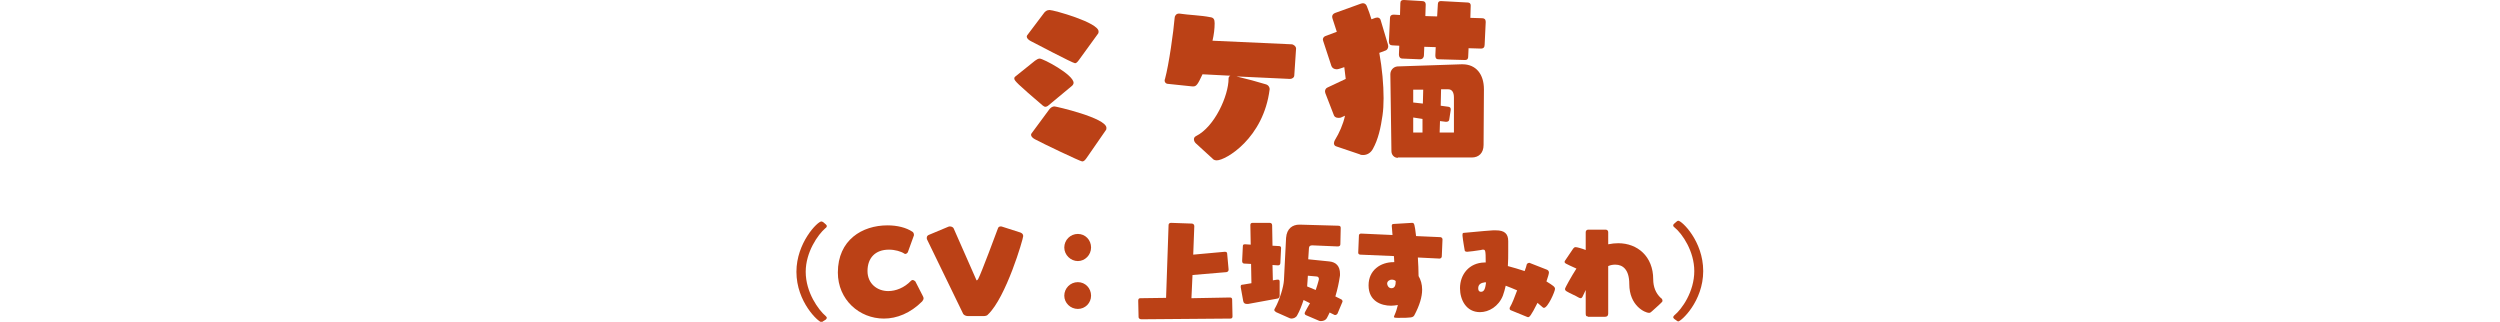 <?xml version="1.0" encoding="utf-8"?>
<!-- Generator: Adobe Illustrator 25.2.0, SVG Export Plug-In . SVG Version: 6.00 Build 0)  -->
<svg version="1.1" id="レイヤー_1" xmlns="http://www.w3.org/2000/svg" xmlns:xlink="http://www.w3.org/1999/xlink" x="0px"
	 y="0px" width="700px" height="90.1px" viewBox="0 0 700 90.1" style="enable-background:new 0 0 700 90.1;" xml:space="preserve">
<style type="text/css">
	.st0{fill:#FFFFFF;fill-opacity:0;}
	.st1{fill:#BB4116;}
</style>
<rect y="0" class="st0" width="700" height="10"/>
<g>
	<path class="st1" d="M293.7,29.4c-0.4,0.4-0.8,0.5-1,0.5c-0.3,0-0.5-0.2-0.8-0.4c-7-6-7.9-6.9-7.9-7.5c0-0.2,0-0.3,0.2-0.5l5.6-4.5
		c0.4-0.3,0.9-0.6,1.3-0.6c1,0,9.5,4.5,9.5,6.8c0,0.2-0.1,0.5-0.4,0.8L293.7,29.4z M302.1,16.8c-0.5,0.7-0.8,0.9-1.1,0.9
		c-0.6,0-11.6-5.8-12.4-6.2c-0.6-0.3-1.1-0.8-1.1-1.2c0-0.1,0-0.3,0.1-0.4l4.6-6.1c0.4-0.6,0.9-1,1.7-1c1.1,0,13.7,3.5,13.7,6
		c0,0.2,0,0.5-0.2,0.7L302.1,16.8z M304.2,44.3c-0.5,0.7-0.8,0.9-1.2,0.9c-0.5,0-11.4-5.2-13.2-6.2c-0.6-0.3-1.1-0.8-1.1-1.2
		c0-0.1,0-0.3,0.1-0.4l4.8-6.5c0.4-0.6,0.9-1.1,1.7-1.1c0.3,0,14.5,3.2,14.5,6c0,0.2,0,0.5-0.2,0.7L304.2,44.3z"/>
	<path class="st1" d="M334.8,40.1c-0.3-0.3-0.5-0.7-0.5-1.1c0-0.4,0.2-0.7,0.6-0.9c5.2-2.6,9.1-11.3,9.1-16.1c0-0.3,0.1-0.6,0.5-0.8
		l-7.8-0.4c-1.3,2.8-1.7,3.4-2.6,3.4h-0.2l-6.7-0.7c-0.8,0-1.1-0.5-1.1-0.9c0-0.2,0-0.3,0.1-0.5c1.1-4,2.4-13.4,2.7-17.1
		c0-0.5,0.4-1.2,1.2-1.2h0.1c2.6,0.4,6.2,0.5,8.6,1c1,0.1,1.3,0.6,1.3,1.7c0,1.5-0.2,3.2-0.6,4.9l22.1,1c0.6,0,1.3,0.6,1.3,1.2
		l-0.5,7.5c0,0.6-0.6,1-1.2,1l-15-0.7c2.6,0.6,6.3,1.6,8.2,2.2c0.8,0.2,1.1,0.9,1.1,1.3V25c-1.7,13.7-12.3,19.9-14.8,19.9
		c-0.4,0-0.9-0.1-1.2-0.5L334.8,40.1z"/>
	<path class="st1" d="M374.2,41c-0.4-0.1-0.7-0.4-0.7-0.9c0-0.2,0.1-0.6,0.4-1.1c1-1.6,2.2-4.2,2.7-6.6l-0.9,0.4
		c-0.3,0.2-0.7,0.2-1,0.2c-0.7,0-1.1-0.4-1.2-0.7l-2.4-6.2c0-0.1-0.1-0.3-0.1-0.5c0-0.4,0.2-0.9,0.7-1.1l5.1-2.4
		c-0.1-1.1-0.3-2.2-0.4-3.3l-1.2,0.4c-0.3,0.1-0.7,0.2-0.9,0.2c-0.8,0-1.3-0.4-1.5-0.9l-2.3-7c0-0.1-0.1-0.3-0.1-0.4
		c0-0.4,0.2-0.8,0.7-1l3.2-1.2c-0.4-1.2-0.8-2.5-1.2-3.7c0-0.1-0.1-0.3-0.1-0.5c0-0.5,0.3-0.9,0.9-1.1l7.2-2.6
		c0.2,0,0.3-0.1,0.5-0.1c0.5,0,0.9,0.3,1.1,0.8c0.5,1.2,0.9,2.4,1.3,3.7l1.1-0.4c0.2,0,0.4-0.1,0.5-0.1c0.5,0,0.9,0.3,1,0.8l2,6.7
		c0,0.2,0.1,0.3,0.1,0.5c0,0.5-0.2,1.1-0.9,1.3l-1.6,0.6c0.8,4.4,1.2,8.9,1.2,12.7c0,1.8-0.1,3.4-0.3,4.8c-0.5,3.5-1.2,6.7-2.7,9.4
		c-0.6,1.1-1.6,1.7-2.7,1.7c-0.3,0-0.7,0-1-0.2L374.2,41z M414.6,13.6l-3.4-0.1l-0.1,2.2c0,0.6-0.1,1.1-0.9,1.1h-0.1l-7.3-0.2
		c-0.7,0-0.9-0.4-0.9-1v-0.2l0.1-2.2l-3.2-0.1l-0.1,2.4c0,0.6-0.4,1.1-1.1,1.1h-0.1l-4.8-0.2c-0.7,0-1-0.5-1-1.1v-0.1l0.1-2.4
		l-1.9-0.1c-0.7,0-1-0.4-1-1v-0.2l0.3-6.5c0-0.6,0.4-0.9,1-0.9h0.1l1.7,0.1l0.1-3.3c0-0.7,0.4-0.9,0.9-0.9h0.2l5,0.3
		c0.6,0,1,0.3,1,0.9v0.1l-0.1,3.2l3.3,0.1l0.2-3.4c0-0.6,0.3-0.9,0.8-0.9h0.1l7.4,0.4c0.6,0,0.9,0.3,0.9,0.8v0.1L411.7,5l3.3,0.1
		c0.6,0,1,0.3,1,1v0.1l-0.3,6.3c0,0.7-0.3,1.1-1,1.1H414.6z M391.4,44.2c-1,0-1.8-0.8-1.8-1.9l-0.3-21.5c0-1.1,0.8-2.1,2-2.2
		l17.9-0.6h0.3c3.8,0,6,2.8,6,7v0.1l-0.1,15.5c0,2.2-1.3,3.5-3.3,3.5h-20.7V44.2z M398.3,33.3l-2.6-0.4v4.2h2.6V33.3z M398.5,25.1
		h-2.8v3.6l2.7,0.3L398.5,25.1z M407.1,27.3c0-1.4-0.5-2.3-1.6-2.3h-2l-0.1,4.6l2.2,0.3c0.5,0.1,0.6,0.4,0.6,0.7v0.2l-0.4,2.6
		c0,0.4-0.3,0.7-0.8,0.7h-0.2l-1.6-0.2l-0.1,3.2h4V27.3z"/>
</g>
<g>
	<path class="st1" d="M230.4,90c-0.1,0.1-0.2,0.2-0.4,0.2c-0.8,0-7-5.6-7-14.1c0-8.1,5.9-14.1,7-14.1c0.1,0,0.3,0.1,0.5,0.2l0.7,0.6
		c0.2,0.2,0.3,0.3,0.3,0.5s-0.1,0.4-0.4,0.6c-2.1,1.8-5.5,6.7-5.5,12.2c0,5.8,3.6,10.7,5.6,12.4c0.2,0.2,0.3,0.3,0.3,0.5
		c0,0.2-0.2,0.4-0.3,0.5L230.4,90z"/>
	<path class="st1" d="M258.4,82.9c0.1,0.2,0.2,0.4,0.2,0.6c0,0.3-0.1,0.5-0.4,0.9c-3.3,3.3-7.1,4.8-10.7,4.8
		c-6.9,0-12.9-5.3-12.9-12.9c0-9.1,6.8-13.2,13.9-13.2c2.7,0,5.2,0.6,7,1.8c0.2,0.1,0.4,0.5,0.4,0.8c0,0.1,0,0.2,0,0.2l-1.7,4.7
		c-0.1,0.2-0.4,0.5-0.7,0.5c-0.1,0-0.2,0-0.3-0.1c-0.9-0.6-2.6-1.1-4.3-1.1c-3.8,0-6,2.3-6,6c0,3.5,2.7,5.6,5.8,5.6
		c2.1,0,4.5-0.9,6.4-2.9c0.1-0.1,0.3-0.2,0.4-0.2c0.3,0,0.6,0.2,0.8,0.4L258.4,82.9z"/>
	<path class="st1" d="M271,88.5c-0.6,0-1.1-0.3-1.3-0.6l-10.1-20.8c-0.1-0.1-0.1-0.3-0.1-0.5c0-0.3,0.1-0.6,0.5-0.8l5.5-2.3
		c0.2-0.1,0.3-0.1,0.5-0.1c0.5,0,0.9,0.3,1,0.5l6.3,14.3c0.1,0.2,0.1,0.3,0.2,0.3c0.1,0,0.2-0.1,0.4-0.4c0.9-1.7,5.1-13,5.5-14.1
		c0.1-0.4,0.4-0.6,0.8-0.6c0.1,0,0.3,0,0.5,0.1l5,1.6c0.5,0.2,0.8,0.5,0.8,1c0,0.8-4.8,17.2-9.9,22c-0.1,0.2-0.6,0.4-1.1,0.4H271z"
		/>
	<path class="st1" d="M298,69.3c0-2.1,1.7-3.8,3.8-3.8s3.7,1.7,3.7,3.8c0,2.1-1.7,3.8-3.7,3.8S298,71.4,298,69.3z M301.8,86.5
		c-2.1,0-3.8-1.7-3.8-3.7c0-2.1,1.7-3.8,3.8-3.8s3.7,1.7,3.7,3.8C305.5,84.8,303.9,86.5,301.8,86.5z"/>
	<path class="st1" d="M319.6,89.4c-0.5,0-0.8-0.3-0.8-0.6l-0.1-4.6c0-0.5,0.2-0.7,0.6-0.7l7.2-0.1l0.7-20.4c0-0.4,0.3-0.6,0.7-0.6
		l5.8,0.2c0.4,0,0.7,0.3,0.7,0.7v0.1l-0.3,7.9l8.8-0.8h0.1c0.4,0,0.6,0.2,0.6,0.5l0.4,4.4v0.1c0,0.4-0.2,0.6-0.6,0.7l-9.5,0.8
		l-0.3,6.5l10.8-0.2c0.4,0,0.6,0.2,0.6,0.6l0.1,4.7c0,0.4-0.2,0.6-0.6,0.6L319.6,89.4z"/>
	<path class="st1" d="M349.5,85.1c-0.1,0-0.3,0-0.4,0c-0.5,0-0.9-0.2-1-0.8l-0.7-3.9c0-0.1,0-0.2,0-0.2c0-0.4,0.2-0.5,0.6-0.5
		l2.4-0.4l-0.1-5.4l-1.9-0.1c-0.4,0-0.6-0.3-0.6-0.7v-0.1l0.2-4.1c0-0.4,0.2-0.5,0.6-0.5h0.1l1.5,0.1l-0.1-5.5
		c0-0.5,0.3-0.6,0.7-0.6l4.7,0c0.4,0,0.7,0.2,0.7,0.7l0.1,5.7l1.8,0.1c0.4,0,0.6,0.2,0.6,0.5v0.1l-0.2,4.1c0,0.4-0.2,0.7-0.6,0.7
		h-0.1l-1.5-0.1l0.1,4.3l1.2-0.2h0.2c0.4,0,0.5,0.2,0.5,0.6l0,3.9c0,0.4-0.2,0.7-0.6,0.8L349.5,85.1z M372.3,87.5
		c-0.3,0.6-0.5,1.1-0.8,1.6c-0.3,0.5-0.9,0.8-1.6,0.8c-0.2,0-0.4,0-0.6-0.1l-3.5-1.5c-0.3-0.1-0.5-0.3-0.5-0.6
		c0-0.1,0.1-0.3,0.2-0.5c0.4-0.8,0.9-1.6,1.3-2.3l-1.8-0.9c-0.5,1.5-1.1,3.1-1.8,4.3c-0.3,0.6-1,0.9-1.6,0.9c-0.3,0-0.5-0.1-0.7-0.2
		l-3.6-1.6c-0.3-0.2-0.5-0.4-0.5-0.6c0-0.2,0.1-0.3,0.2-0.5c1.3-2.3,2.4-6,2.5-7.8l0.6-11.9c0.2-2.7,1.9-3.7,3.7-3.7h0.2l10.7,0.3
		c0.5,0,0.7,0.2,0.7,0.6l-0.1,4.6c0,0.4-0.3,0.6-0.7,0.6h-0.1l-7-0.3h-0.1c-0.5,0-0.9,0.2-0.9,0.8l-0.2,3.1l5.9,0.6
		c1.9,0.2,3,1.3,3,3.5c0,0.3,0,0.7-0.1,1c-0.2,1.4-0.6,3.3-1.2,5.3l1.6,0.8c0.3,0.1,0.4,0.4,0.4,0.6c0,0.1,0,0.2-0.1,0.3l-1.3,3.1
		c-0.1,0.2-0.4,0.4-0.6,0.4c-0.2,0-0.3,0-0.4-0.1L372.3,87.5z M368.4,81.2c0.3-0.9,0.6-1.8,0.8-2.6c0-0.2,0.1-0.3,0.1-0.4
		c0-0.5-0.2-0.8-0.8-0.8l-2.3-0.2l-0.1,1.6c0,0.4-0.1,0.9-0.1,1.4L368.4,81.2z"/>
	<path class="st1" d="M397,72.1c0.1,1.7,0.2,3.5,0.2,5.2c0.6,1,1,2.3,1,3.8c0,2-0.7,4.4-2.2,7.2c-0.4,0.6-0.7,0.7-4.5,0.7
		c-1.1,0-1.2-0.1-1.2-0.3c0-0.1,0.1-0.2,0.1-0.3c0.5-1.1,0.8-2.1,1-3c-0.6,0.1-1.3,0.2-1.9,0.2c-2.8,0-6.3-1.3-6.3-5.7
		c0-4.3,3.4-6.5,7-6.5h0.2l-0.1-1.7l-9.4-0.4c-0.3,0-0.6-0.2-0.6-0.5l0.2-4.9c0-0.3,0.3-0.5,0.6-0.5l8.8,0.4l-0.2-2.5v-0.1
		c0-0.3,0.1-0.5,0.6-0.5l5-0.3h0.1c0.6,0,0.7,0.3,1.1,3.7l6.8,0.3c0.3,0,0.6,0.3,0.6,0.6l-0.2,4.8c0,0.3-0.3,0.6-0.6,0.6L397,72.1z
		 M389.7,78.3c-0.7,0-1.3,0.5-1.3,1.1c0,0.5,0.4,1.3,1.2,1.3c1.1,0,1.2-1.1,1.2-2C390.5,78.4,390.1,78.3,389.7,78.3z"/>
	<path class="st1" d="M423.1,86.9c-0.3-0.1-0.4-0.3-0.4-0.5c0-0.1,0-0.3,0.1-0.4c0.6-1,1.3-2.8,2-4.7c-1.1-0.5-2.2-0.9-3.2-1.3
		c-0.2,1-0.5,1.9-0.8,2.8c-1.2,3-3.9,4.6-6.4,4.6c-3.9,0-5.6-3.5-5.6-6.7c0-3.9,2.6-7.1,6.8-7.2h0.4c0-3.5-0.1-3.6-0.8-3.6
		c-0.1,0-0.3,0-0.5,0.1c-1,0.2-3.7,0.5-3.9,0.5c-0.6,0-0.7-0.3-0.7-0.5c0,0-0.5-2.8-0.6-4v-0.2c0-0.5,0.1-0.6,0.4-0.6
		c0.5,0,4.9-0.5,8.1-0.7c0.3,0,0.6,0,0.9,0c2.3,0,3.4,0.9,3.4,3c0,0.9,0,1.9,0,2.9c0,1.3,0,2.7-0.1,4.1c1.6,0.4,3.1,0.9,4.7,1.4
		c0.3-0.8,0.5-1.4,0.6-1.9c0.1-0.2,0.4-0.4,0.7-0.4c0.1,0,0.2,0,0.3,0.1l4.6,1.8c0.3,0.1,0.6,0.4,0.6,0.8c0,0.4-0.3,1.3-0.7,2.5
		c1.9,1.2,2.4,1.5,2.4,2.1c0,0.7-2,5.3-3.1,5.3c-0.2,0-0.3-0.1-0.4-0.2c-0.5-0.4-0.9-0.8-1.4-1.2c-1.9,3.8-2.3,4-2.6,4
		c-0.1,0-0.2,0-0.4-0.1L423.1,86.9z M415.6,79.1c-1,0.1-1.7,0.6-1.7,1.6c0,1,0.6,1,0.8,1c1,0,1.2-1.2,1.4-2.6
		C415.9,79,415.7,79,415.6,79.1z"/>
	<path class="st1" d="M444.6,88.6c-0.5,0-0.6-0.2-0.6-0.9v-6.5c-0.3,0.6-0.6,1.3-0.9,1.9c-0.1,0.2-0.3,0.4-0.5,0.4
		c-0.2,0-0.4-0.1-0.6-0.2c-0.8-0.5-2.5-1.2-3.3-1.7c-0.4-0.2-0.5-0.5-0.5-0.7c0-0.3,1.9-3.7,3.2-5.7c-3.3-1.5-3.3-1.5-3.3-1.9
		c0-0.1,0-0.2,0.1-0.3l2.3-3.4c0.2-0.2,0.3-0.4,0.7-0.4c0.4,0,1.8,0.4,2.8,0.8v-5c0-0.4,0.3-0.7,0.7-0.7h4.9c0.4,0,0.7,0.3,0.7,0.7
		v3.4c1-0.2,1.9-0.3,2.8-0.3c5.4,0,9.8,3.7,9.8,10.1c0,2.1,0.7,3.9,2.1,5.2c0.2,0.1,0.5,0.4,0.5,0.8c0,0.2-0.1,0.4-0.3,0.5
		c0,0.1-2.7,2.5-2.7,2.5c-0.3,0.3-0.5,0.4-0.8,0.4c-1,0-5.5-1.9-5.5-8.1c0-4-1.8-5.4-3.9-5.4c-0.7,0-1.3,0.1-2,0.4l0,13.3
		c0,0.6-0.3,0.9-0.9,0.9H444.6z"/>
	<path class="st1" d="M468.8,89.3c-0.1-0.1-0.3-0.3-0.3-0.5c0-0.1,0.1-0.3,0.3-0.5c2.1-1.7,5.6-6.6,5.6-12.4
		c0-5.5-3.3-10.4-5.5-12.2c-0.3-0.2-0.4-0.4-0.4-0.6s0.1-0.3,0.3-0.5l0.7-0.6c0.1-0.1,0.3-0.2,0.4-0.2c1,0,7,5.7,7,14.1
		c0,8.5-6.2,14.1-7,14.1c-0.1,0-0.3-0.1-0.4-0.2L468.8,89.3z"/>
</g>
</svg>
